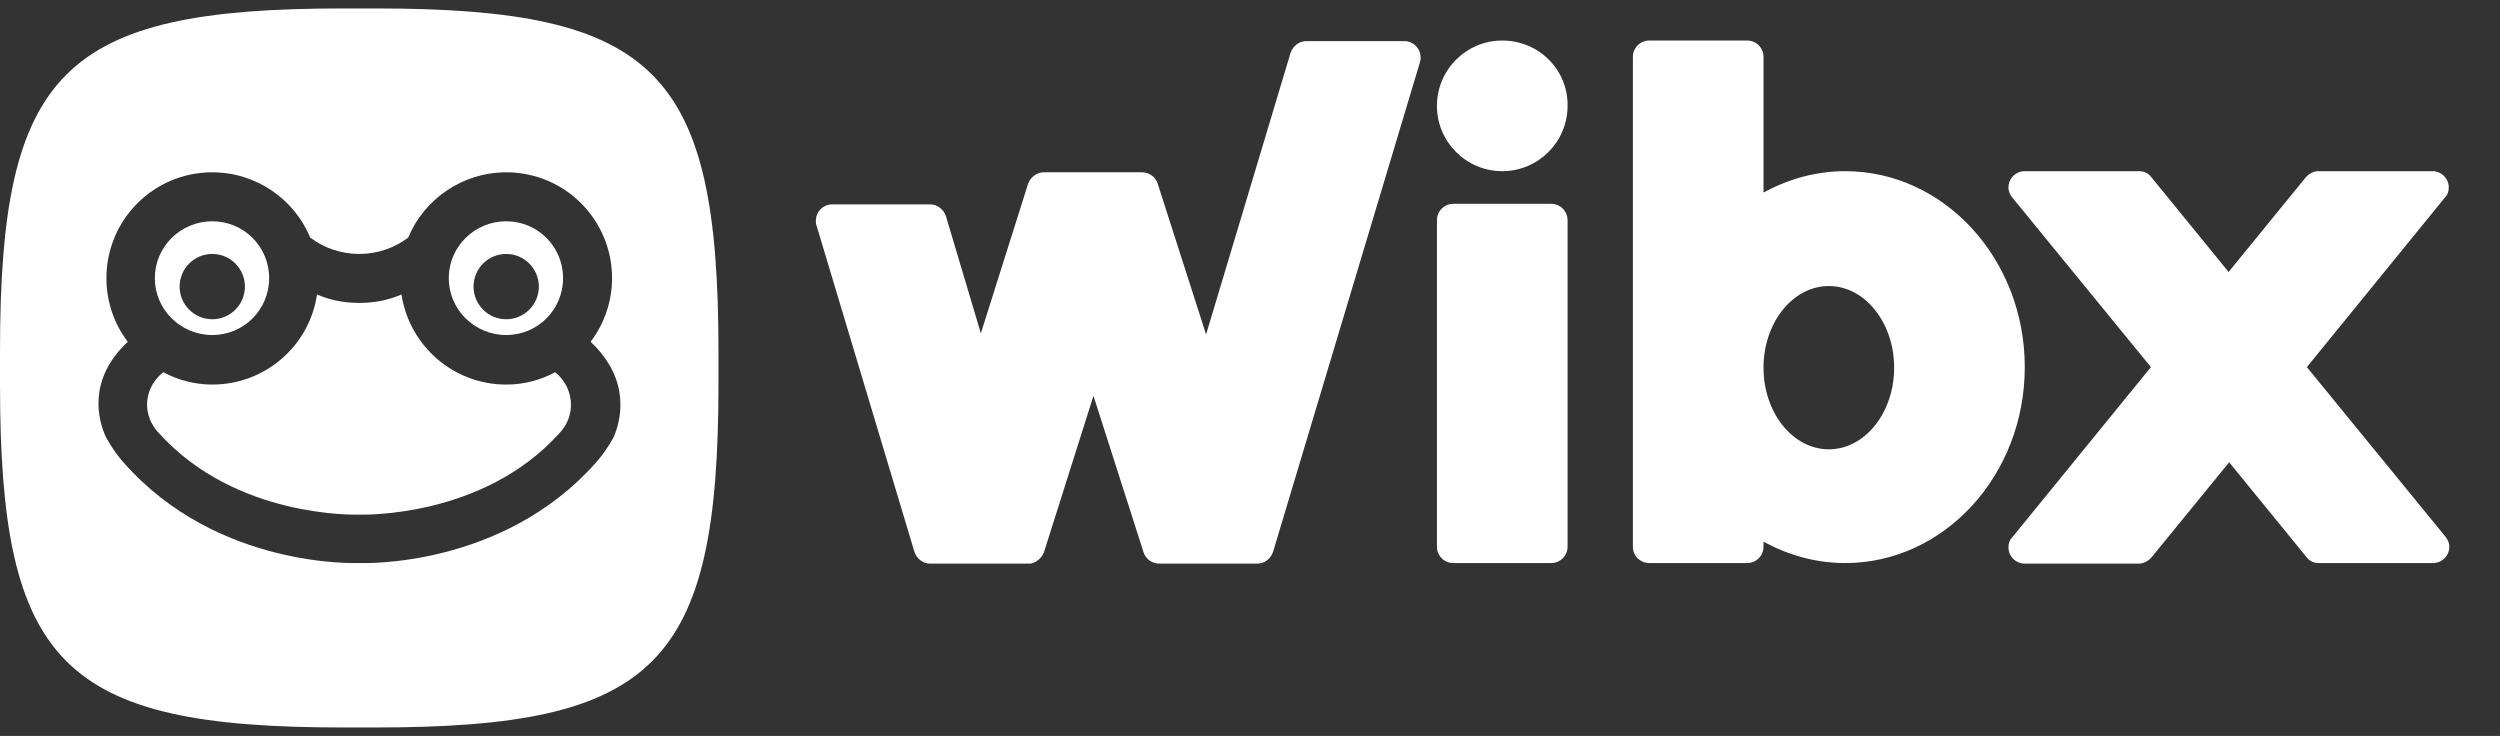<?xml version="1.0" encoding="UTF-8"?><svg id="a" xmlns="http://www.w3.org/2000/svg" viewBox="0 0 444 130.7"><rect x="0" y="0" width="444" height="130.7" fill="#333333" stroke="none"/><defs><style>.b{fill:#fff;}</style></defs><path class="b" d="M98.6,66.1c-2.6,1.4-5.5,2.2-8.7,2.2-9.4,0-17.2-6.9-18.6-16-2.3,1-4.8,1.5-7.5,1.5s-5.2-.5-7.5-1.5c-1.3,9-9.1,16-18.6,16-3.1,0-6.1-.8-8.7-2.2-3.3,2.6-3.8,7.1-1.3,10.2,0,.1.6.7.6.7,13.6,15,34.7,14.4,35.5,14.4.7,0,21.9.6,35.5-14.4l.6-.7c2.4-3.1,1.9-7.6-1.3-10.2Z"/><path class="b" d="M89.9,59.5c5.6,0,10.1-4.5,10.1-10.1s-4.5-10.1-10.1-10.1-10.2,4.5-10.2,10.1,4.6,10.1,10.2,10.1ZM89.9,45.1c3.2,0,5.8,2.6,5.8,5.8s-2.6,5.8-5.8,5.8-5.8-2.6-5.8-5.8,2.6-5.8,5.8-5.8Z"/><path class="b" d="M37.7,59.5c5.6,0,10.1-4.5,10.1-10.1s-4.5-10.1-10.1-10.1-10.2,4.5-10.2,10.1,4.6,10.1,10.2,10.1ZM37.7,45.1c3.2,0,5.8,2.6,5.8,5.8s-2.6,5.8-5.8,5.8-5.8-2.6-5.8-5.8,2.6-5.8,5.8-5.8Z"/><path class="b" d="M66.7,1.5h-5.8C11.1,1.5,0,12.6,0,62.4v5.8c0,49.9,11.1,61,60.9,61h5.8c49.8,0,60.9-11.1,60.9-61v-5.8C127.6,12.6,116.5,1.5,66.7,1.5ZM109,77.6s-1.3,2.5-3.2,4.6c-16.6,18.7-41.3,17.8-41.9,17.8s-25.3,1-41.9-17.8c-1.9-2.1-3.2-4.6-3.2-4.6-1.3-2.8-3.4-10.1,3.9-16.9-2.4-3.1-3.8-7.1-3.8-11.3,0-10.4,8.4-18.8,18.8-18.8,7.8,0,14.6,4.8,17.4,11.6,2.4,1.8,5.4,2.9,8.7,2.9s6.3-1.1,8.7-2.9c2.8-6.8,9.6-11.6,17.4-11.6,10.4,0,18.8,8.4,18.8,18.8,0,4.2-1.4,8.1-3.8,11.3,7.3,6.9,5.3,14.1,4.1,16.9Z"/><path class="b" d="M249.4,7.3h-17.4c-1.3,0-2.4.9-2.8,2.1l-15,50h0l-8.6-26.8c-.4-1.2-1.5-2-2.8-2h-17.4c-1.3,0-2.4.9-2.8,2l-8.4,26.6-6.2-20.8c-.4-1.2-1.5-2.1-2.8-2.1h-17.4c-1.6,0-2.9,1.3-2.9,2.9,0,.3,0,.6.1.8l17.4,58c.4,1.2,1.5,2.1,2.8,2.1h17.8c1.1-.2,2-1,2.4-2l8.8-27.8,8.9,27.8c.4,1.2,1.5,2,2.8,2h17.4c1.3,0,2.4-.9,2.8-2.1l26.1-87c.1-.3.1-.5.1-.8,0-1.6-1.3-2.9-2.9-2.9Z"/><path class="b" d="M275.5,36.2h-17.4c-1.6,0-2.9,1.3-2.9,2.9v58c0,1.6,1.3,2.9,2.9,2.9h17.4c1.6,0,2.9-1.3,2.9-2.9v-58c0-1.6-1.3-2.9-2.9-2.9Z"/><path class="b" d="M266.8,7.2c-6.4,0-11.6,5.2-11.6,11.6s5.2,11.6,11.6,11.6,11.6-5.2,11.6-11.6c.1-6.4-5.1-11.6-11.6-11.6Z"/><path class="b" d="M327.7,30.4c-5.2,0-10.1,1.4-14.5,3.8V10.1c0-1.6-1.3-2.9-2.9-2.9h-17.4c-1.6,0-2.9,1.3-2.9,2.9v87c0,1.6,1.3,2.9,2.9,2.9h17.4c1.6,0,2.9-1.3,2.9-2.9v-.9c4.4,2.4,9.3,3.8,14.5,3.8,17.6,0,31.9-15.6,31.9-34.8s-14.3-34.8-31.9-34.8ZM324.8,79.8c-6.4,0-11.6-6.5-11.6-14.5h0c0-8,5.2-14.5,11.6-14.5s11.6,6.5,11.6,14.5-5.2,14.5-11.6,14.5Z"/><path class="b" d="M409.7,65.2l24.6,30.1c.4.5.7,1.1.7,1.8,0,1.6-1.3,2.9-2.9,2.9h-20.3c-.9,0-1.7-.4-2.2-1.1l-13.7-16.8-13.8,16.9c-.5.6-1.4,1.1-2.2,1.1h-20.3c-1.6,0-2.9-1.3-2.9-2.9,0-.7.2-1.3.7-1.8l24.6-30.2-24.6-30.1c-.4-.5-.7-1.1-.7-1.8,0-1.6,1.3-2.9,2.9-2.9h20.3c.9,0,1.7.4,2.2,1.1l13.7,16.8,13.7-16.8c.5-.6,1.4-1.1,2.2-1.1h20.3c1.6,0,2.9,1.3,2.9,2.9,0,.7-.2,1.3-.7,1.8l-24.5,30.1Z"/></svg>